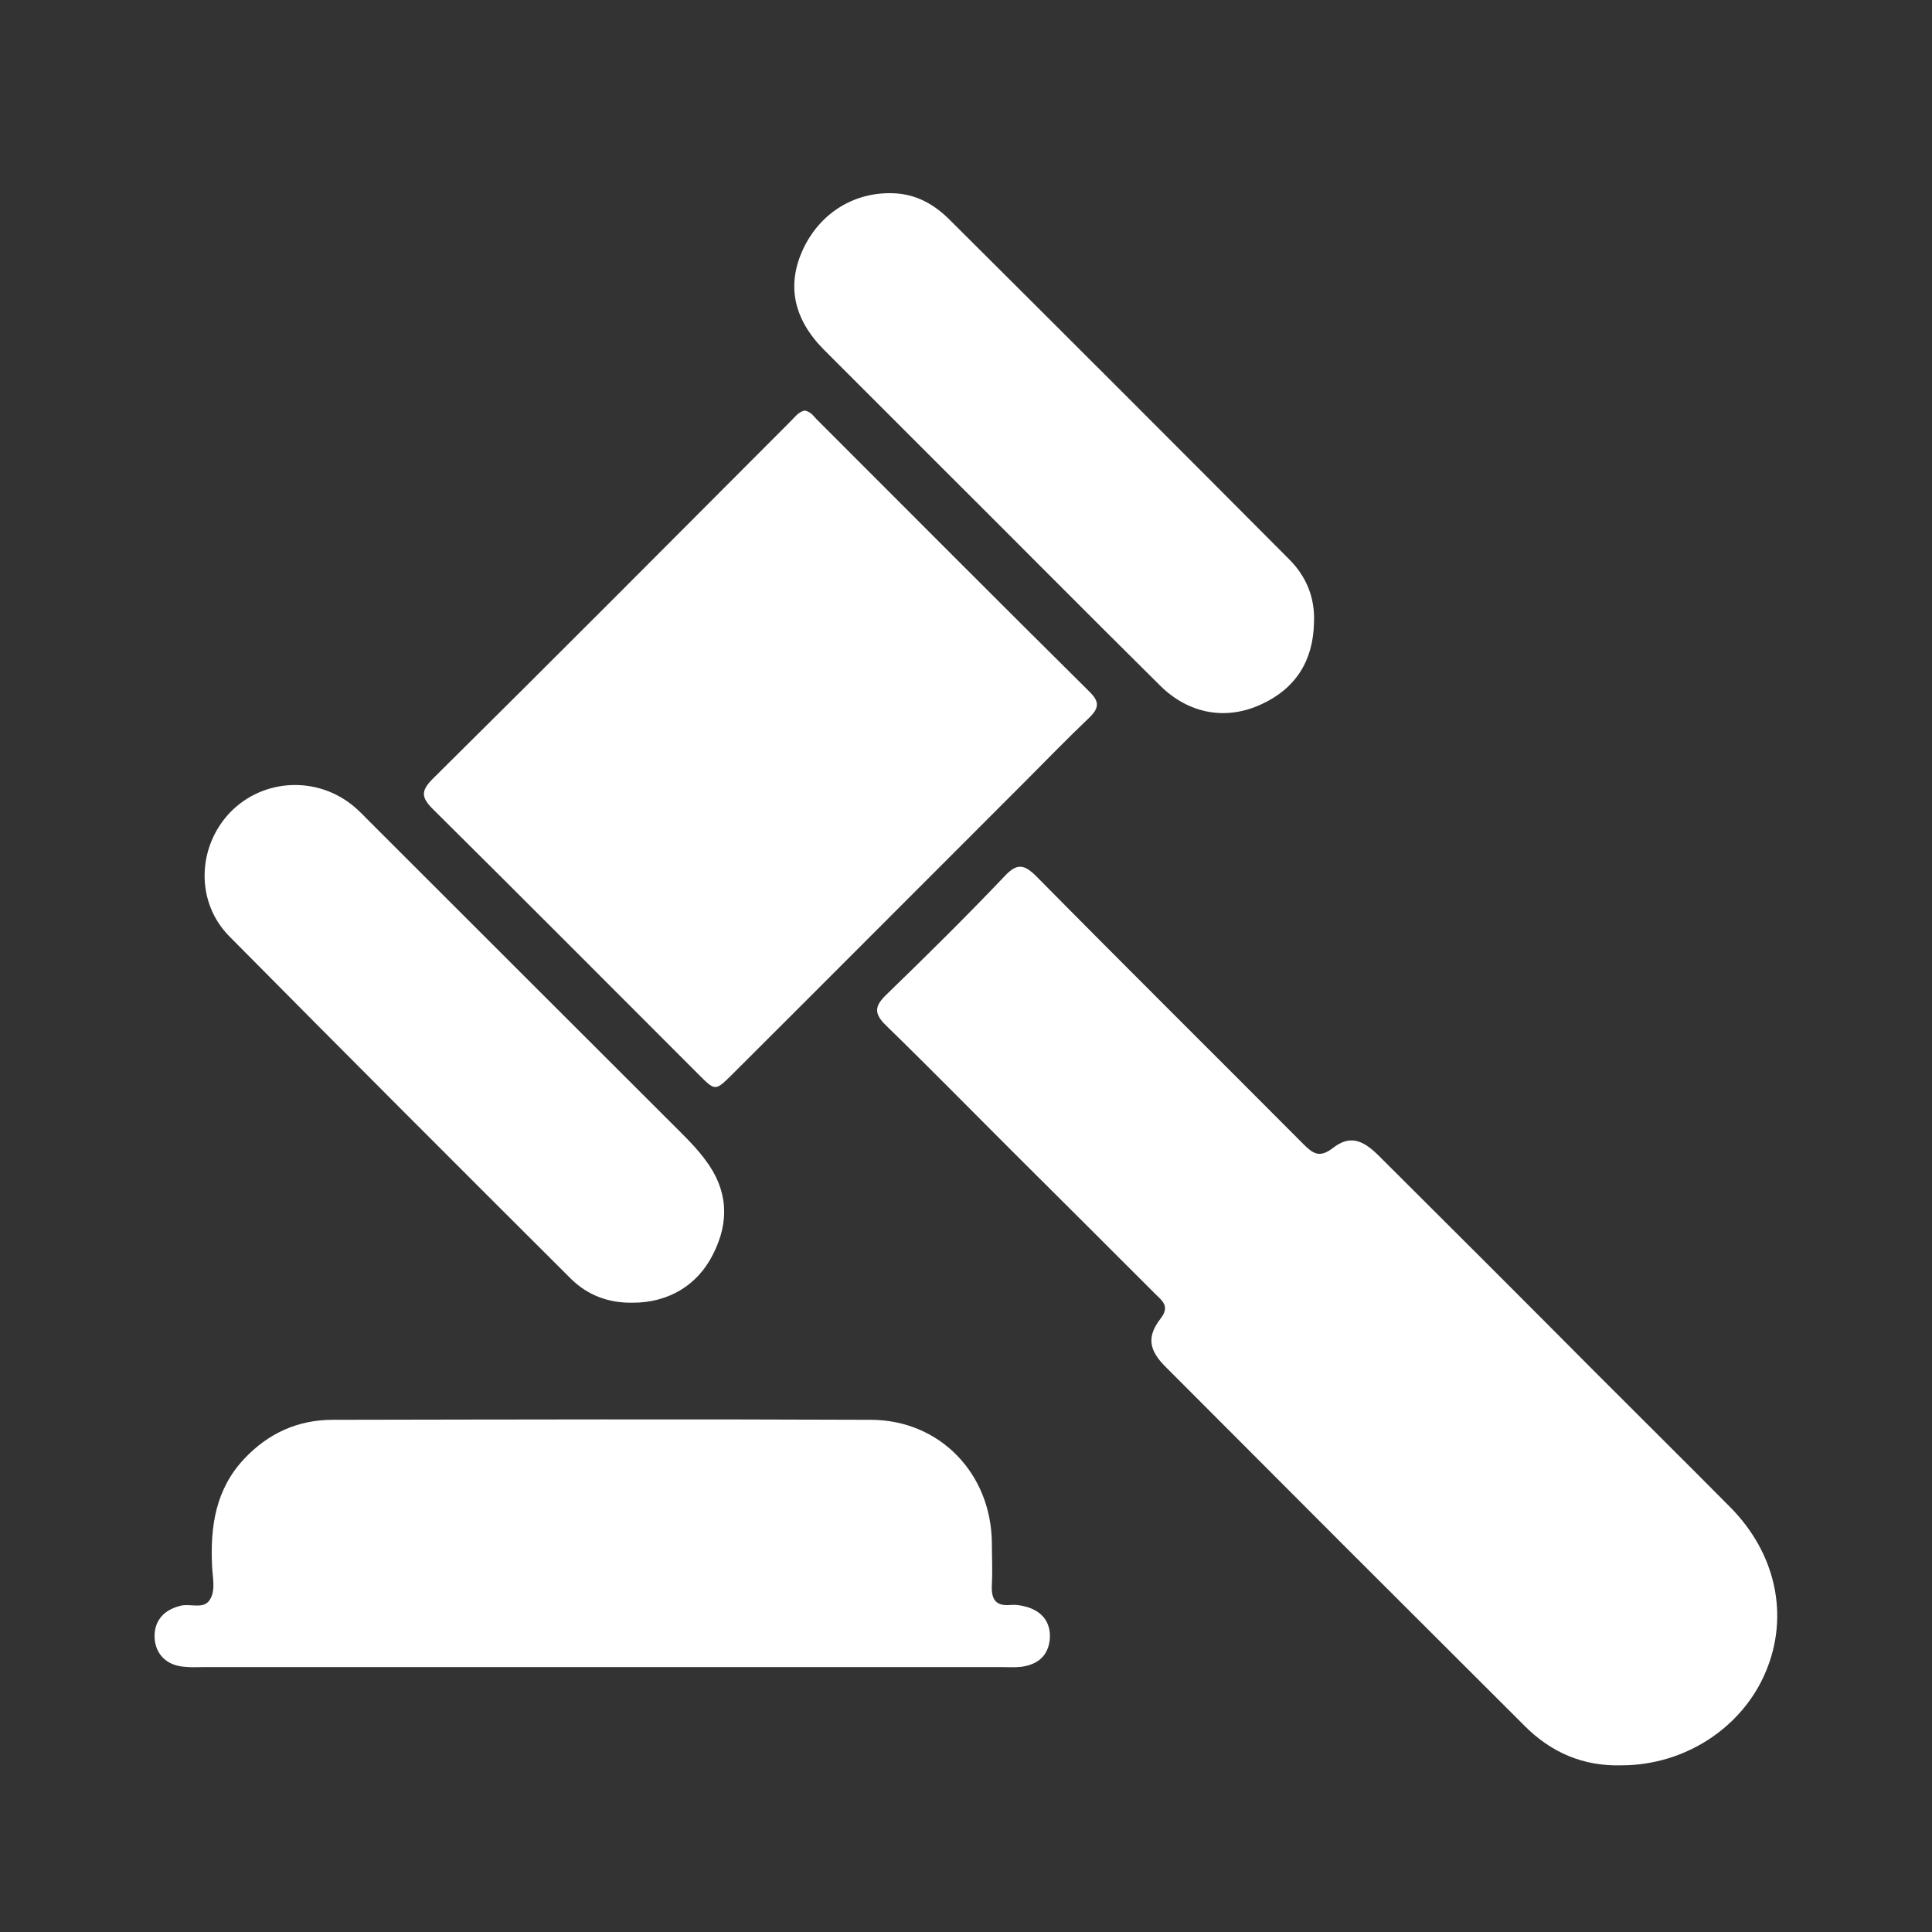 <svg width="18" height="18" viewBox="0 0 18 18" fill="none" xmlns="http://www.w3.org/2000/svg">
<rect x="0" y="0" width="18" height="18" fill="#333333" stroke="none"/>
<path d="M15.108 16.447C14.752 16.458 14.45 16.328 14.201 16.076C13.085 14.964 11.969 13.848 10.857 12.732C10.702 12.577 10.684 12.451 10.813 12.285C10.896 12.177 10.839 12.127 10.77 12.062C10.338 11.63 9.906 11.198 9.471 10.766C9.067 10.363 8.664 9.952 8.254 9.553C8.139 9.441 8.149 9.373 8.257 9.268C8.632 8.905 9.003 8.538 9.363 8.16C9.478 8.037 9.546 8.055 9.658 8.167C10.482 9.002 11.314 9.826 12.142 10.658C12.232 10.748 12.293 10.791 12.415 10.698C12.567 10.579 12.685 10.608 12.844 10.766C13.517 11.436 14.187 12.105 14.856 12.778C15.277 13.2 15.699 13.617 16.12 14.042C16.548 14.474 16.671 15.054 16.451 15.576C16.232 16.098 15.695 16.447 15.108 16.447Z" fill="white"/>
<path d="M7.495 3.825C7.545 3.832 7.574 3.868 7.603 3.901C8.452 4.75 9.298 5.6 10.152 6.446C10.238 6.532 10.245 6.59 10.155 6.68C9.943 6.882 9.741 7.09 9.536 7.296C8.632 8.199 7.729 9.106 6.822 10.01C6.663 10.168 6.663 10.165 6.508 10.01C5.684 9.186 4.86 8.358 4.032 7.537C3.924 7.429 3.92 7.368 4.032 7.256C5.148 6.151 6.256 5.038 7.365 3.926C7.405 3.886 7.437 3.84 7.495 3.825Z" fill="white"/>
<path d="M5.612 15.532C4.37 15.532 3.132 15.532 1.89 15.532C1.832 15.532 1.778 15.536 1.72 15.529C1.551 15.518 1.447 15.41 1.44 15.255C1.436 15.104 1.522 14.999 1.684 14.96C1.774 14.938 1.897 14.996 1.954 14.906C2.012 14.816 1.98 14.697 1.976 14.593C1.958 14.222 2.008 13.876 2.275 13.592C2.498 13.354 2.775 13.228 3.099 13.228C4.773 13.225 6.444 13.221 8.118 13.228C8.758 13.232 9.234 13.729 9.241 14.373C9.241 14.503 9.248 14.632 9.241 14.762C9.234 14.895 9.27 14.967 9.417 14.953C9.46 14.949 9.507 14.956 9.55 14.967C9.709 15.007 9.792 15.115 9.781 15.27C9.766 15.428 9.669 15.507 9.518 15.529C9.457 15.536 9.396 15.532 9.334 15.532C8.092 15.532 6.85 15.532 5.612 15.532Z" fill="white"/>
<path d="M12.242 5.802C12.235 6.154 12.073 6.414 11.753 6.561C11.422 6.716 11.072 6.651 10.806 6.385C10.108 5.694 9.416 4.995 8.722 4.304C8.372 3.955 8.023 3.606 7.674 3.256C7.39 2.968 7.328 2.652 7.483 2.32C7.645 1.975 7.976 1.777 8.351 1.802C8.545 1.816 8.704 1.906 8.84 2.04C9.899 3.094 10.954 4.149 12.008 5.208C12.171 5.37 12.253 5.568 12.242 5.802Z" fill="white"/>
<path d="M5.896 12.137C5.672 12.141 5.474 12.069 5.316 11.911C4.254 10.852 3.196 9.794 2.141 8.728C1.82 8.408 1.835 7.893 2.144 7.569C2.454 7.249 2.962 7.227 3.304 7.519C3.354 7.562 3.401 7.612 3.448 7.659C4.412 8.624 5.377 9.585 6.342 10.55C6.425 10.633 6.508 10.719 6.576 10.813C6.781 11.086 6.799 11.381 6.644 11.684C6.5 11.975 6.227 12.137 5.896 12.137Z" fill="white"/>
</svg>
